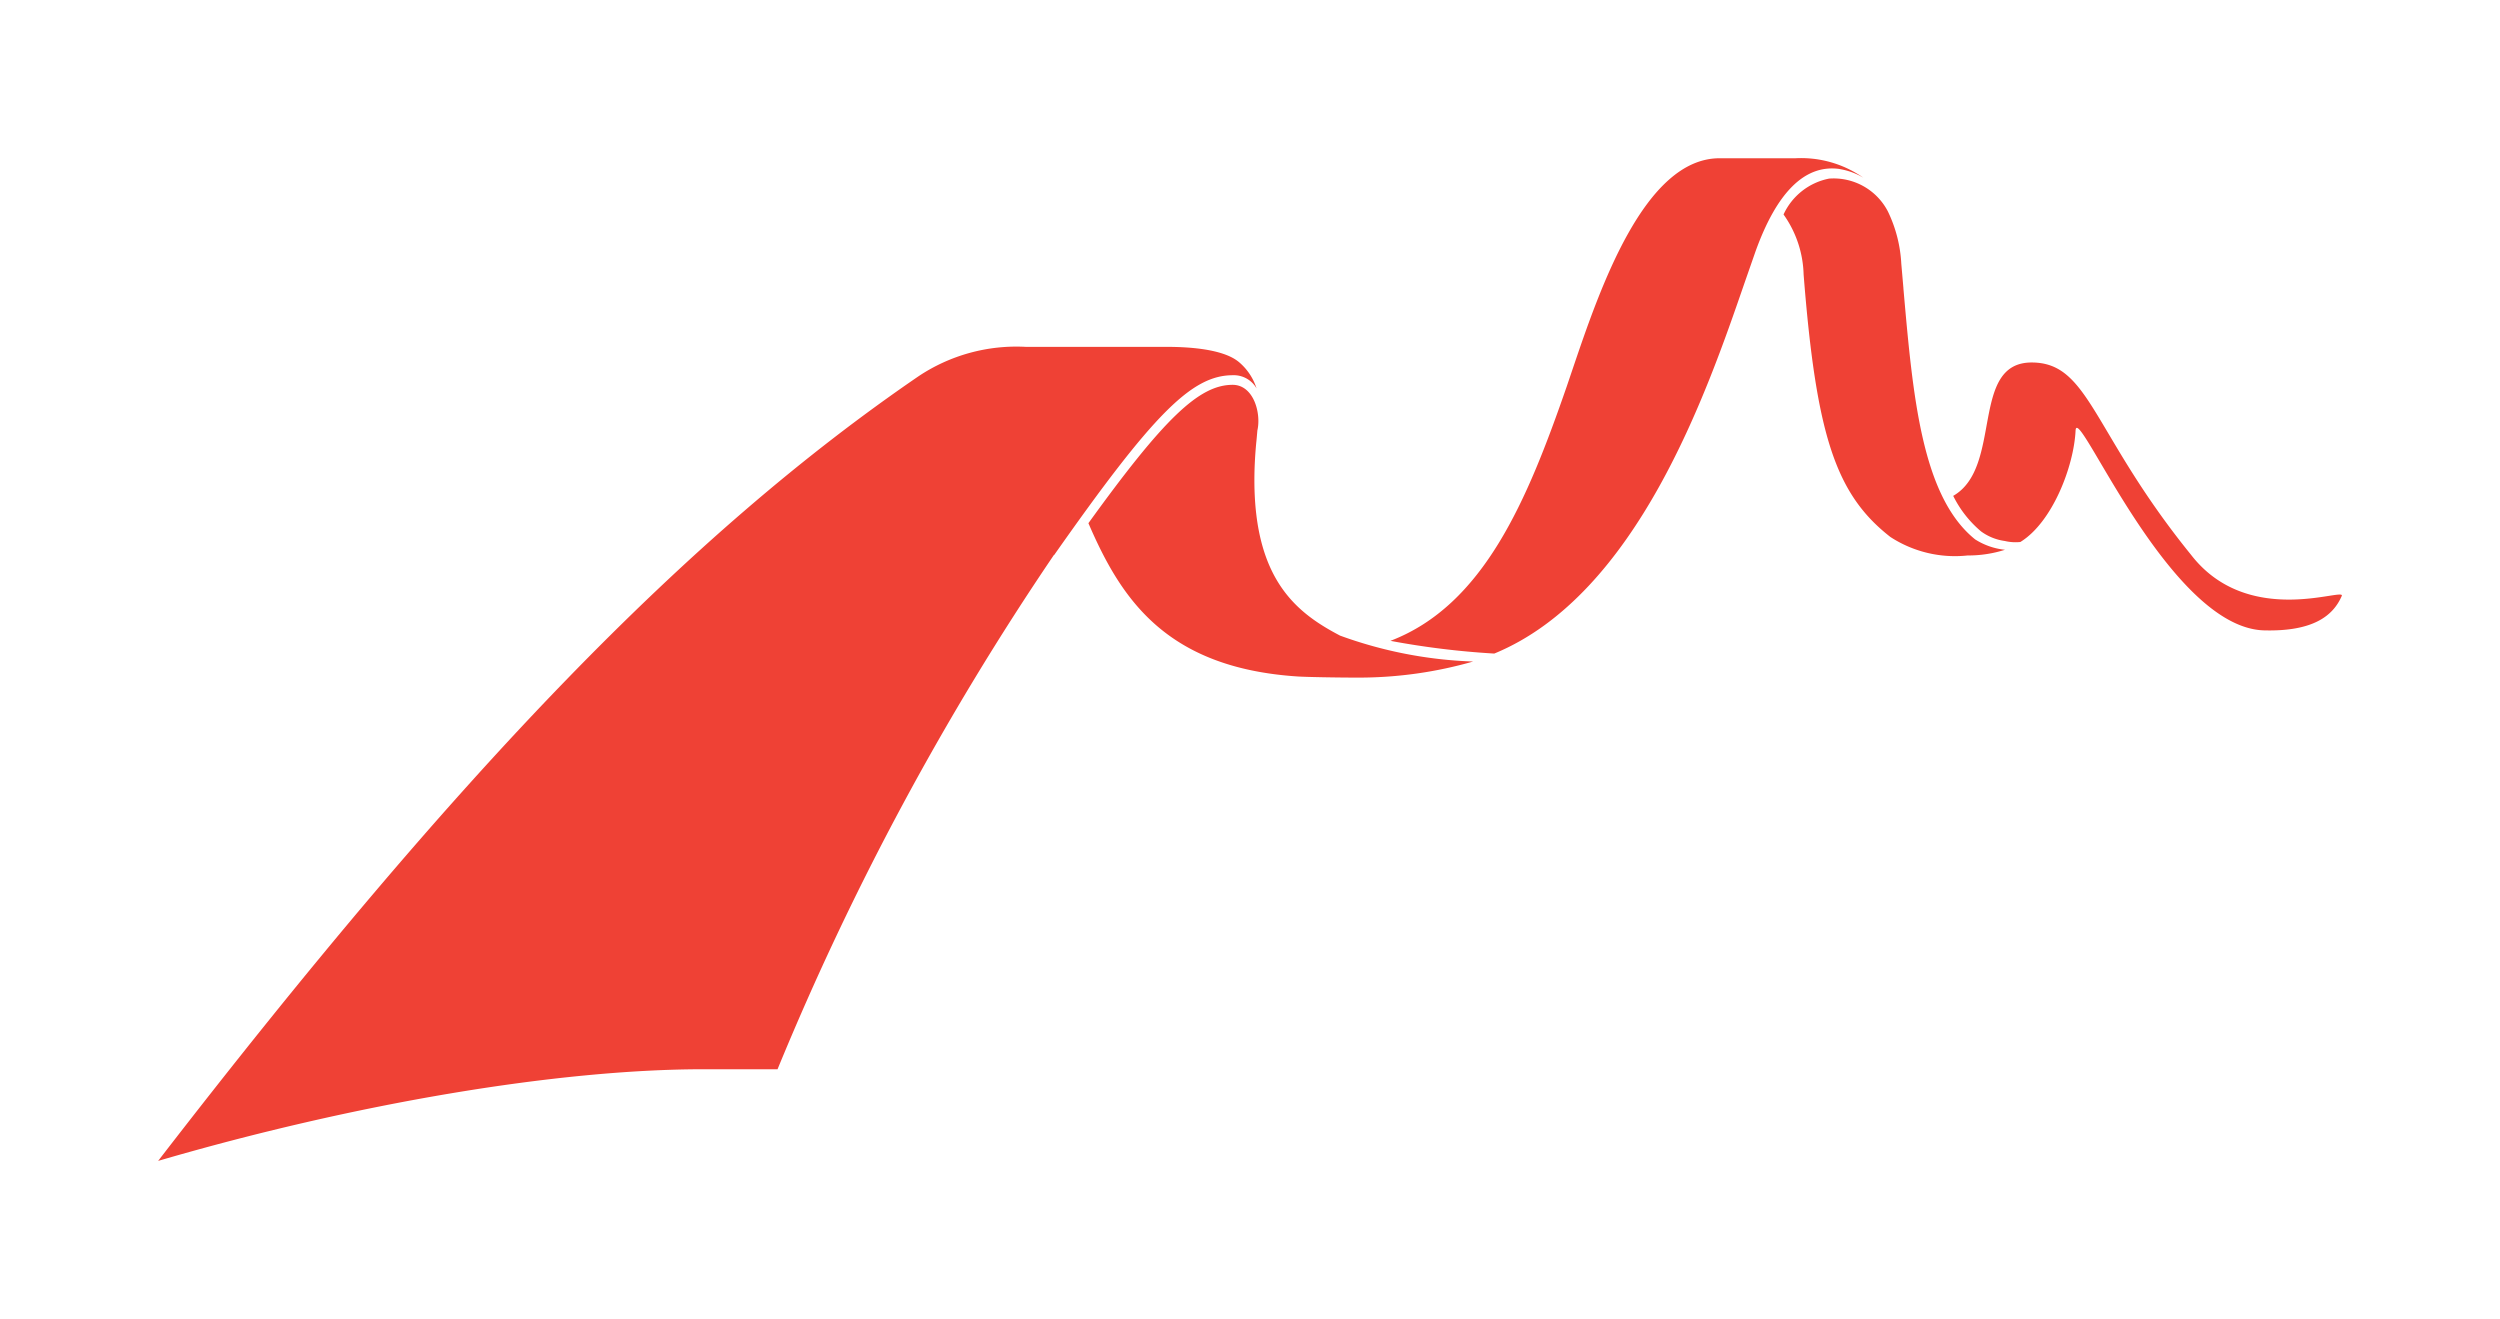 <?xml version="1.0" encoding="UTF-8"?>
<svg xmlns="http://www.w3.org/2000/svg" xmlns:xlink="http://www.w3.org/1999/xlink" width="94.789" height="50.014" viewBox="0 0 94.789 50.014">
  <defs>
    <filter id="Path_26672" x="0" y="0" width="94.789" height="50.014" filterUnits="userSpaceOnUse">
      <feOffset input="SourceAlpha"/>
      <feGaussianBlur stdDeviation="2" result="blur"/>
      <feFlood flood-opacity="0.2"/>
      <feComposite operator="in" in2="blur"/>
      <feComposite in="SourceGraphic"/>
    </filter>
  </defs>
  <g transform="matrix(1, 0, 0, 1, 0, 0)" filter="url(#Path_26672)">
    <path id="Path_26672-2" data-name="Path 26672" d="M33.951,15.031a107.383,107.383,0,0,0-10.48,19.5h-2.8c-5.548,0-13.238,1.3-20.685,3.475C11.463,23.136,20.1,14.221,28.814,8.258a6.681,6.681,0,0,1,4.064-1.117H38.2c2.137,0,2.661.48,2.833.637a2.159,2.159,0,0,1,.6.939.992.992,0,0,0-.9-.5c-1.56,0-3.017,1.468-6.773,6.816Zm7.6-2.828c0-.443.022-.912.07-1.425,0,.011.016-.157.016-.157l.027-.308c.151-.664-.146-1.732-.939-1.732-1.274,0-2.607,1.284-5.467,5.246,1.225,2.839,2.914,5.483,7.933,5.812.351.022,1.473.043,2.342.043a15.76,15.76,0,0,0,4.312-.61A16.3,16.3,0,0,1,44.8,18.09c-1.592-.836-3.249-2.062-3.249-5.9ZM77.06,15.02c-3.751-4.63-3.837-7.286-6.039-7.286-2.353,0-1.079,3.972-2.974,5.057a4.175,4.175,0,0,0,1.058,1.349,1.978,1.978,0,0,0,.9.362,1.757,1.757,0,0,0,.588.038c1.214-.745,2.029-2.866,2.094-4.226.054-1.123,3.529,7.474,7.145,7.577,1.867.049,2.623-.556,2.947-1.306.151-.345-3.551,1.236-5.715-1.56ZM66.159,4.912l-.081-.934a5.158,5.158,0,0,0-.507-1.97A2.316,2.316,0,0,0,63.341.762a2.414,2.414,0,0,0-1.727,1.36,4.1,4.1,0,0,1,.761,2.272c.48,6.1,1.214,8.338,3.292,9.957a4.486,4.486,0,0,0,2.925.7,4.6,4.6,0,0,0,1.419-.216,2.592,2.592,0,0,1-1.133-.394c-2.029-1.63-2.364-5.461-2.72-9.525ZM63.741.4a2.553,2.553,0,0,1,.9.329A4.115,4.115,0,0,0,62.068-.01H59.191c-2.86,0-4.549,4.976-5.559,7.949l-.237.7c-1.495,4.317-3.146,8.295-6.686,9.649a31.21,31.21,0,0,0,3.9.48h.043c5.413-2.234,8.057-9.914,9.482-14.048l.41-1.176c.815-2.277,1.889-3.335,3.2-3.146Zm-13.1,18.376Z" transform="translate(6.01 6.01)" fill="#ef4135"/>
  </g>
</svg>
